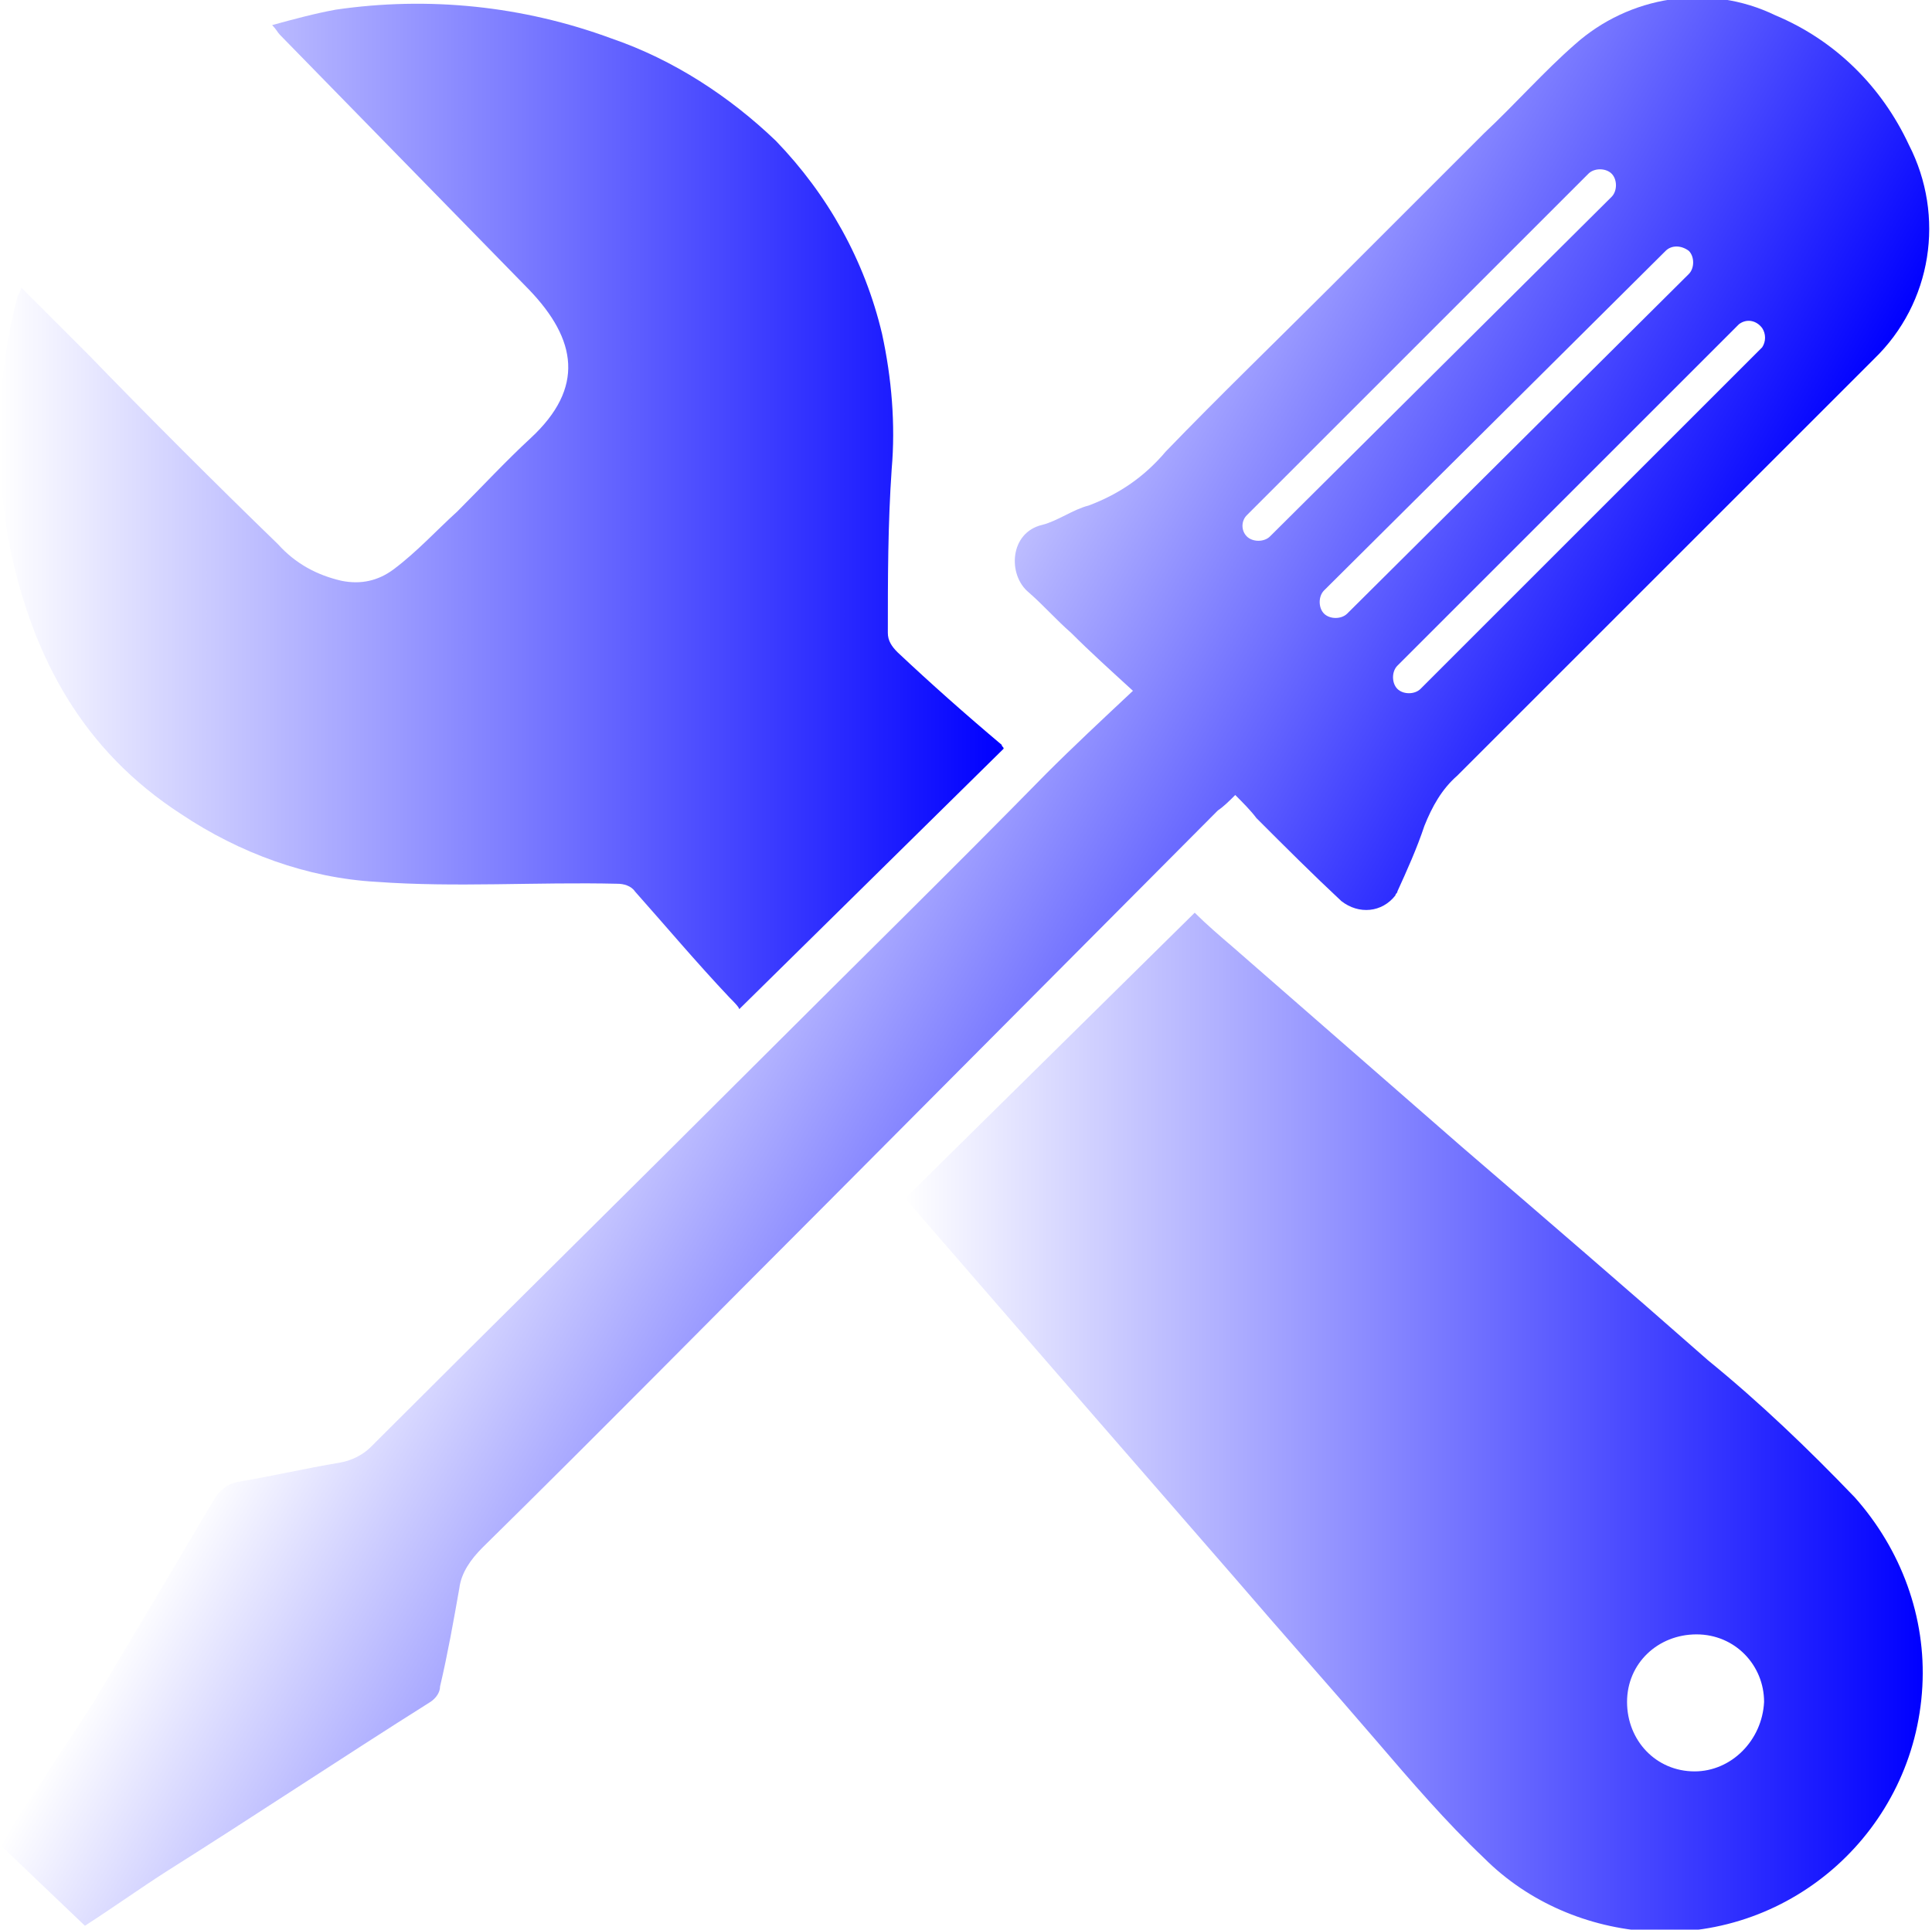<?xml version="1.0" encoding="utf-8"?>
<!-- Generator: Adobe Illustrator 26.0.0, SVG Export Plug-In . SVG Version: 6.00 Build 0)  -->
<svg version="1.1" id="Layer_1" xmlns="http://www.w3.org/2000/svg" xmlns:xlink="http://www.w3.org/1999/xlink" x="0px" y="0px"
	 viewBox="0 0 100.1 100" style="enable-background:new 0 0 100.1 100;" xml:space="preserve">
<style type="text/css">
	.st0{fill:url(#SVGID_1_);}
	.st1{fill:url(#SVGID_00000183928889775819172000000002255714288058829985_);}
	.st2{fill:url(#SVGID_00000079478412997172891210000011737542742689990568_);}
	.st3{fill:none;stroke:#0000FF;stroke-width:2;stroke-miterlimit:10;}
	
		.st4{fill:none;stroke:url(#SVGID_00000005235785109553144490000010933383619270583475_);stroke-width:2;stroke-linecap:round;stroke-miterlimit:10;}
	
		.st5{fill:none;stroke:url(#SVGID_00000023248722415419295670000015579674584309051273_);stroke-width:2;stroke-linecap:round;stroke-miterlimit:10;}
	.st6{fill:url(#SVGID_00000125602303049269962050000008539170295112193411_);}
	
		.st7{fill:none;stroke:url(#SVGID_00000150060904375769478670000003264195803154701452_);stroke-width:2;stroke-linecap:round;stroke-miterlimit:10;}
	.st8{fill:url(#SVGID_00000048485313284185914210000016441179037208687002_);}
	.st9{fill:url(#SVGID_00000154399938012545853780000017673955213936566164_);}
	.st10{fill:url(#SVGID_00000031190094372416736650000007099295511147219365_);}
	.st11{fill:#FFFFFF;}
	.st12{fill:url(#SVGID_00000110439839030301125460000000612262520120309157_);}
	.st13{fill:url(#SVGID_00000137098458596477744320000008262624594879503490_);}
	.st14{fill:url(#SVGID_00000006688463619016068900000008693537495613318029_);}
	.st15{fill:url(#SVGID_00000090268324189875176150000001886364622711941536_);}
	.st16{opacity:0.75;}
	.st17{fill:none;stroke:#FFFFFF;stroke-width:3;stroke-linecap:round;stroke-miterlimit:10;}
	.st18{fill:url(#SVGID_00000074409304585567432040000015081811525410598791_);}
	.st19{fill:url(#SVGID_00000172425997256952528260000006505819396139723422_);}
	.st20{fill:url(#SVGID_00000115485884262299949930000000782561261623130764_);}
	.st21{fill:none;stroke:#FFFFFF;stroke-linecap:round;stroke-linejoin:round;stroke-miterlimit:10;stroke-dasharray:1,5;}
	
		.st22{fill:none;stroke:#0000FF;stroke-width:2;stroke-linecap:round;stroke-linejoin:round;stroke-miterlimit:10;stroke-dasharray:2;}
	.st23{fill:none;stroke:#FFFFFF;stroke-linecap:round;stroke-linejoin:round;}
	.st24{fill:none;stroke:#FFFFFF;stroke-linecap:round;stroke-linejoin:round;stroke-dasharray:1.009,5.047;}
	.st25{fill:url(#SVGID_00000027584118325120447820000017147811514903813052_);}
	.st26{fill:url(#SVGID_00000045595595614147673370000015450131769817356948_);}
	.st27{fill:url(#SVGID_00000116217340958302488760000013711728484243586209_);}
	.st28{fill:url(#SVGID_00000092447369118774174900000017679219201696784267_);}
	.st29{fill:url(#SVGID_00000158734909292004620760000012386607354109360053_);}
	.st30{fill:url(#SVGID_00000101074200748748617080000000198960872721050778_);}
	.st31{fill:url(#SVGID_00000162353010683219051410000003536365067221673088_);}
	.st32{opacity:0.75;fill:none;stroke:#FFFFFF;stroke-width:3;stroke-linecap:round;stroke-miterlimit:10;}
	.st33{fill:url(#SVGID_00000108291523307832038880000016536274447854217909_);}
	.st34{fill:url(#SVGID_00000036210083699002183350000015447957389248084409_);}
	.st35{fill:url(#SVGID_00000012451683595961566410000001863987842321695418_);}
	.st36{fill:url(#SVGID_00000085238394280236509240000015626846314914468750_);}
	.st37{fill:url(#SVGID_00000040553147711451066930000004743904555124288932_);}
	.st38{fill:url(#SVGID_00000114067086106228249210000010217505505333920189_);}
	.st39{fill:url(#SVGID_00000085235048564699783940000008889557462268381610_);}
	.st40{fill:none;stroke:#0000FF;stroke-width:2.857;stroke-miterlimit:10;}
	
		.st41{fill:none;stroke:url(#SVGID_00000066514596608231332320000017228951353252029104_);stroke-width:2.857;stroke-linecap:round;stroke-miterlimit:10;}
	
		.st42{fill:none;stroke:url(#SVGID_00000010291621165235857250000006323131078648944797_);stroke-width:2.857;stroke-linecap:round;stroke-miterlimit:10;}
	.st43{fill:url(#SVGID_00000007430050451309575190000004000851155165498273_);}
	
		.st44{fill:none;stroke:url(#SVGID_00000167396256010115275370000011044130842642942127_);stroke-width:2.857;stroke-linecap:round;stroke-miterlimit:10;}
	.st45{filter:url(#Adobe_OpacityMaskFilter);}
	.st46{fill:url(#SVGID_00000005974891926943523970000013343776360848254138_);}
	
		.st47{mask:url(#SVGID_00000085238158933790785330000009466549172173429140_);fill:url(#SVGID_00000076583501145889750610000002738364569257175430_);}
	.st48{fill:url(#SVGID_00000057107247804221904890000003928697543256213381_);}
	.st49{fill:url(#SVGID_00000093895611533605397540000007323719990456164262_);}
	.st50{fill:url(#SVGID_00000018208488046607225090000018146000686055155344_);}
	.st51{fill:url(#SVGID_00000140721149185782699670000000390275514202143935_);}
	.st52{fill:url(#SVGID_00000061463164016969847050000009674165728509699219_);}
	.st53{fill:url(#SVGID_00000106117983475491273070000016491758564376711072_);}
	.st54{fill:none;stroke:#FFFFFF;stroke-width:5.446;stroke-linecap:round;stroke-miterlimit:10;}
	.st55{fill:url(#SVGID_00000117670570110735612740000014631697666839645827_);}
	.st56{fill:url(#SVGID_00000015355053817268990080000003128548884626034590_);}
	.st57{fill:url(#SVGID_00000171708979574654365410000018284008234546305712_);}
	
		.st58{fill:none;stroke:#0000FF;stroke-width:4.161;stroke-linecap:round;stroke-linejoin:round;stroke-miterlimit:10;stroke-dasharray:4.161;}
	.st59{fill:url(#SVGID_00000099625587024464256860000017055423255876405644_);}
	.st60{fill:url(#SVGID_00000127737186213073550670000006987185057257929357_);}
	.st61{fill:url(#SVGID_00000088836781726587490150000016576776488175118525_);}
	.st62{fill:url(#SVGID_00000062873720166114268030000004604295019118992512_);}
	.st63{fill:url(#SVGID_00000111164012838315013260000004747515141256568722_);}
	.st64{fill:url(#SVGID_00000017496633075420741540000007321592386148322442_);}
	.st65{opacity:0.75;fill:none;stroke:#FFFFFF;stroke-width:6.494;stroke-linecap:round;stroke-miterlimit:10;}
	.st66{fill:none;stroke:#0000FF;stroke-width:3.477;stroke-miterlimit:10;}
	.st67{fill:url(#SVGID_00000176001837015768932940000008590729237174423470_);}
	.st68{fill:url(#SVGID_00000154411226440644659180000004175363380794261949_);}
	.st69{fill:url(#SVGID_00000021821327762651892780000000872754582551375013_);}
	.st70{fill:url(#SVGID_00000143588475783402372590000008502704419516266910_);}
	.st71{fill:url(#SVGID_00000140727331150584222330000006295305154029883556_);}
	.st72{fill:url(#SVGID_00000021842335283512541660000004312079539011380877_);}
	.st73{fill:url(#SVGID_00000036251820634650188480000014128682438080065967_);}
	.st74{fill:url(#SVGID_00000147936636488875200110000000265660925835593919_);}
	.st75{fill:url(#SVGID_00000119796092317461206470000006602055715491091391_);}
	.st76{fill:url(#SVGID_00000021815779445208266730000009550739371305770395_);}
	.st77{opacity:0.75;fill:#FFFFFF;}
	.st78{fill:url(#SVGID_00000096057329053002940620000014988049760757382314_);}
	.st79{fill:url(#SVGID_00000150790710593685856360000010249398772202982560_);}
	.st80{fill:url(#SVGID_00000030488393507876533740000002446290945144843147_);}
	.st81{fill:url(#SVGID_00000066492919745220446020000017990067300326826427_);}
	.st82{fill:url(#SVGID_00000059297293345043983130000017496168301020745894_);}
	.st83{fill:url(#SVGID_00000127739556324227602010000002421155605055202746_);}
	.st84{fill:url(#SVGID_00000074434253846687210050000002749635786474360248_);}
	.st85{fill:url(#SVGID_00000094603417784691278780000017399356298580830611_);}
	.st86{fill:url(#SVGID_00000146466423818882878370000010831163807674872744_);}
	.st87{fill:url(#SVGID_00000082353296120127548760000013841667405689364612_);}
	
		.st88{fill:none;stroke:url(#SVGID_00000152251271807302807170000011528767260672992694_);stroke-linecap:round;stroke-miterlimit:10;}
	
		.st89{fill:none;stroke:url(#SVGID_00000067196417496723982200000010428378438177138850_);stroke-linecap:round;stroke-miterlimit:10;}
	
		.st90{fill:none;stroke:url(#SVGID_00000111906201859372856410000014569743541895595925_);stroke-linecap:round;stroke-miterlimit:10;}
	.st91{fill:url(#SVGID_00000098211670983447563460000005810078397204876444_);}
	
		.st92{fill:none;stroke:url(#SVGID_00000170265530745792284880000014792451247871147426_);stroke-linecap:round;stroke-miterlimit:10;}
	
		.st93{fill:none;stroke:url(#SVGID_00000146494235118638720510000001478675410309708458_);stroke-linecap:round;stroke-miterlimit:10;}
	
		.st94{fill:none;stroke:url(#SVGID_00000136374401278418311290000005301129297426730399_);stroke-linecap:round;stroke-miterlimit:10;}
	.st95{fill:none;stroke:#0000FF;stroke-linecap:round;stroke-linejoin:round;stroke-miterlimit:10;}
	.st96{fill:url(#SVGID_00000015321897830508593510000013170795790558044068_);}
	.st97{fill:url(#SVGID_00000071541650593807181110000009452649843295564986_);}
	.st98{fill:url(#SVGID_00000048463011465757217520000006944394722644135832_);}
	.st99{fill:url(#SVGID_00000078747706288207708900000008883975941460071342_);}
	.st100{fill:url(#SVGID_00000139289633297698909810000005079231838692161980_);}
	.st101{fill:url(#SVGID_00000162310311035407498730000015977190129378657170_);}
	.st102{fill:url(#SVGID_00000039103484679125692440000011570585680769609355_);}
	.st103{fill:none;stroke:url(#SVGID_00000052095923842277875230000014091863928426905512_);stroke-miterlimit:10;}
	
		.st104{fill:none;stroke:url(#SVGID_00000070838268199395546320000018207455066492918203_);stroke-linecap:round;stroke-miterlimit:10;}
	
		.st105{fill:none;stroke:url(#SVGID_00000043420501981588961710000003262400541577750163_);stroke-linecap:round;stroke-miterlimit:10;}
	.st106{fill:none;stroke:url(#SVGID_00000008118204705643676510000005126785191149985983_);stroke-miterlimit:10;}
	.st107{fill:url(#SVGID_00000054972617940381958140000010774929728707435405_);}
	.st108{fill:url(#SVGID_00000012463377126602232630000007390870126638414729_);}
	.st109{fill:none;stroke:#FFFFFF;stroke-linecap:round;stroke-miterlimit:10;}
	.st110{fill:url(#SVGID_00000010989179790481457990000014505906197713546912_);}
	
		.st111{fill:none;stroke:url(#SVGID_00000087409188130141768640000018030041836048225981_);stroke-linejoin:round;stroke-miterlimit:10;}
	.st112{fill:url(#SVGID_00000179617870156896536930000006125055245215900815_);}
	.st113{fill:url(#SVGID_00000064350715372570614800000013691482385204477828_);}
	.st114{fill:url(#SVGID_00000147937556725317105600000014584024220717438398_);}
	
		.st115{fill:none;stroke:url(#SVGID_00000103245653499154213940000004773369615983362445_);stroke-linejoin:round;stroke-miterlimit:10;}
	.st116{fill:url(#SVGID_00000160175494984856740990000001733186397679886741_);}
	
		.st117{fill:none;stroke:url(#SVGID_00000081637113134729006130000012451459341784073367_);stroke-linejoin:round;stroke-miterlimit:10;}
	.st118{fill:url(#SVGID_00000065057961603930370660000000586087752590776991_);}
	
		.st119{fill:none;stroke:url(#SVGID_00000016761894847997365470000010450166870763256731_);stroke-linejoin:round;stroke-miterlimit:10;}
	.st120{fill:url(#SVGID_00000149379859556450413280000013050758824344144559_);}
	.st121{fill:url(#SVGID_00000121998989812138124890000011372311890793499569_);}
	.st122{fill:url(#SVGID_00000161631464785959292970000017587832058430183568_);}
	.st123{fill:url(#SVGID_00000114064504998489964470000001638439747062840999_);}
	.st124{fill:url(#SVGID_00000086665567941418481440000005128010222009541278_);}
	.st125{fill:url(#SVGID_00000088092956547793409070000012311604541740501414_);}
	.st126{fill:url(#SVGID_00000175304990428207626250000011147665701644887474_);}
	.st127{fill:url(#SVGID_00000060726714425028374070000015354346087535553700_);}
	.st128{fill:url(#SVGID_00000163764876707102077970000016366490843510305722_);}
	.st129{fill:url(#SVGID_00000171697727111623242220000004125220704509169080_);}
	.st130{fill:url(#SVGID_00000096045877587893329580000005915213370202797464_);}
	.st131{fill:url(#SVGID_00000018957100226276008130000013655025175289961401_);}
	.st132{fill:url(#SVGID_00000129910747196104392200000015614073769970763911_);}
	.st133{fill:url(#SVGID_00000071557466532975130750000017109898528597846717_);}
	.st134{fill:url(#SVGID_00000096772319982801357200000008567916552726640318_);}
	.st135{fill:url(#SVGID_00000101103989162636775840000007755396077393740934_);}
	.st136{fill:url(#SVGID_00000012451563012782626310000003413153402390484109_);}
	.st137{fill:url(#SVGID_00000103261055970722693350000009922313205541884077_);}
	.st138{fill:url(#SVGID_00000165220354009875579190000004790688595887824262_);}
	.st139{fill:url(#SVGID_00000103222563550078941810000013023169228795857569_);}
	.st140{fill:url(#SVGID_00000051373838831226240270000015229824623029793952_);}
	.st141{fill:url(#SVGID_00000081646979487520987880000007861815234684343952_);}
	.st142{fill:url(#SVGID_00000137125592176461355880000004713372389644350338_);}
	.st143{fill:url(#SVGID_00000047034255424500230260000001494728537557057441_);}
	.st144{fill:url(#SVGID_00000005259401682714374590000007860346122682647699_);}
	.st145{fill:url(#SVGID_00000137129256362791527320000007547487724931711935_);}
	.st146{fill:url(#SVGID_00000042723700755165313520000011230920853042733728_);}
	.st147{fill:url(#SVGID_00000145779580105270289600000014615951290362609033_);}
	.st148{fill:url(#SVGID_00000109746974380017394740000005313115725059618222_);}
	.st149{fill:url(#SVGID_00000147212220545939978490000006296382254107959991_);}
	.st150{fill:none;stroke:#0000FF;stroke-linecap:round;stroke-miterlimit:10;}
	.st151{fill:url(#SVGID_00000146482507643179513710000009498795810648659881_);}
	.st152{fill:url(#SVGID_00000103976885818391970830000011385001508401900938_);}
	.st153{fill:url(#SVGID_00000054982921481038152180000004886785926162556081_);}
	.st154{fill:url(#SVGID_00000041977667766479772070000006349119874025603731_);}
	.st155{fill:url(#SVGID_00000021821068138099356420000009979390889213453455_);}
	.st156{fill:url(#SVGID_00000118354849101681691680000016234146427669423530_);}
	
		.st157{fill:none;stroke:url(#SVGID_00000137130085450241146820000012491889691732510091_);stroke-linecap:round;stroke-miterlimit:10;}
	.st158{fill:url(#SVGID_00000029749273298112423520000003262488199962149507_);}
	
		.st159{fill:none;stroke:url(#SVGID_00000176024805696476892730000008528452542018528175_);stroke-width:4;stroke-linecap:round;stroke-linejoin:round;stroke-miterlimit:10;}
	
		.st160{fill:none;stroke:url(#SVGID_00000129165508873060620570000018208575324020015238_);stroke-width:4;stroke-linecap:round;stroke-linejoin:round;stroke-miterlimit:10;}
	.st161{fill:url(#SVGID_00000161605682173739149030000006265030382749150879_);}
	.st162{fill:url(#SVGID_00000157992779570104708610000010568806831135793325_);}
	.st163{fill:url(#SVGID_00000171722134793250157730000010422693275609821878_);}
	.st164{fill:url(#SVGID_00000156566373681452041180000014464206801875328953_);}
	.st165{fill:url(#SVGID_00000034049480669808746780000012269669951773684864_);}
	.st166{fill:url(#SVGID_00000149352342978665304610000008789277832530096543_);}
	.st167{fill:url(#SVGID_00000039105988997658991450000007646344538123849655_);}
	.st168{fill:url(#SVGID_00000044897731160367209600000013107280180419815563_);}
	.st169{fill:url(#SVGID_00000160869385651511926790000004621368556138576519_);}
	.st170{fill:url(#SVGID_00000088107059374244963300000003334172255031479176_);}
	.st171{fill:url(#SVGID_00000111157587259135138250000016781444526126235547_);}
	.st172{fill:url(#SVGID_00000075120292863045271330000012261178732654318213_);}
	.st173{fill:url(#SVGID_00000022531195464875550670000013919159834281408190_);}
	.st174{fill:url(#SVGID_00000129181708075530417370000000565286237478477190_);}
	.st175{fill:none;stroke:url(#SVGID_00000183241665443513762080000002100292992196884925_);stroke-miterlimit:10;}
	.st176{fill:none;stroke:url(#SVGID_00000027584308167573831200000014243590765851392904_);stroke-miterlimit:10;}
	.st177{fill:url(#SVGID_00000168808881106547746890000005372179442518709635_);}
	.st178{fill:url(#SVGID_00000020397090460093113080000015608151872809241008_);}
	.st179{fill:url(#SVGID_00000133512443283039398590000004733764248928737163_);}
	.st180{fill:url(#SVGID_00000059990872813148035560000008543232499118757518_);}
	.st181{fill:url(#SVGID_00000110434408594575829620000014074037138397705911_);}
	.st182{fill:url(#SVGID_00000173862222722251236220000006766176553264844980_);}
	.st183{fill:url(#SVGID_00000114032693107921401100000006862429917924940161_);}
	.st184{fill:url(#SVGID_00000179608148113617137380000004037066160176204720_);}
	.st185{fill:url(#SVGID_00000140735830660098215590000012908035258936680616_);}
	.st186{fill:url(#SVGID_00000035511757723412819680000008122504515391718570_);}
	
		.st187{fill:none;stroke:url(#SVGID_00000150793868358306258100000003143002320796612784_);stroke-linecap:round;stroke-linejoin:round;stroke-miterlimit:10;}
	
		.st188{fill:none;stroke:url(#SVGID_00000073700758317745397330000012550978562354489752_);stroke-linecap:round;stroke-linejoin:round;stroke-miterlimit:10;}
	.st189{fill:url(#SVGID_00000156589479134223032230000008604877665855068829_);}
	.st190{fill:none;stroke:url(#SVGID_00000017489344574401884900000014243011947287681679_);stroke-miterlimit:10;}
	.st191{fill:none;stroke:url(#SVGID_00000062150427876495249720000008565036542191764101_);stroke-miterlimit:10;}
	.st192{fill:none;stroke:url(#SVGID_00000108293261447294854030000001285003239997977514_);stroke-miterlimit:10;}
	.st193{fill:url(#SVGID_00000108271616694368250100000004033775006463941567_);}
	.st194{fill:url(#SVGID_00000005260893921525177930000008251915762579999672_);}
	.st195{fill:url(#SVGID_00000181059671782908004410000001021839722534916748_);}
	.st196{fill:url(#SVGID_00000116952391922719856880000015710040360821041537_);}
	
		.st197{fill:none;stroke:url(#SVGID_00000003784649696416144590000003665622897391966905_);stroke-linecap:round;stroke-miterlimit:10;}
	.st198{fill:url(#SVGID_00000142142468120238172030000011832530139641676954_);}
	.st199{fill:url(#SVGID_00000163794290168154056920000000175488876773751680_);}
	.st200{fill:url(#SVGID_00000033345646040292412560000014781844082266109831_);}
	.st201{fill:url(#SVGID_00000050642451627519872800000001698343986399208067_);}
	.st202{fill:url(#SVGID_00000178179300444906322580000011974368583659227050_);}
	
		.st203{fill:none;stroke:url(#SVGID_00000050664100135790992760000016444469893082361271_);stroke-width:0.881;stroke-linecap:round;stroke-linejoin:round;stroke-miterlimit:10;}
	
		.st204{fill:none;stroke:url(#SVGID_00000096760234842563023210000011762742838087403145_);stroke-width:0.881;stroke-linecap:round;stroke-linejoin:round;stroke-miterlimit:10;}
	
		.st205{fill:none;stroke:url(#SVGID_00000000182295612198019610000006423385532238553277_);stroke-width:0.881;stroke-linecap:round;stroke-linejoin:round;stroke-miterlimit:10;}
	
		.st206{fill:none;stroke:url(#SVGID_00000165921361029626271630000009576589089449434552_);stroke-width:0.881;stroke-linecap:round;stroke-linejoin:round;stroke-miterlimit:10;}
	
		.st207{fill:none;stroke:url(#SVGID_00000183964493936460351540000012653814991074022329_);stroke-width:0.881;stroke-linecap:round;stroke-linejoin:round;stroke-miterlimit:10;}
	
		.st208{fill:none;stroke:url(#SVGID_00000090975252654111916590000016669476441561120902_);stroke-width:0.881;stroke-linecap:round;stroke-linejoin:round;stroke-miterlimit:10;}
	.st209{fill:url(#SVGID_00000133496745162804807460000014795017702938011318_);}
	.st210{fill:url(#SVGID_00000176019043808651975070000002493769929720203422_);}
	.st211{fill:url(#SVGID_00000178898360139957949200000007407531693723550106_);}
	.st212{fill:url(#SVGID_00000096017524123327819000000011023236875522099128_);}
	.st213{fill:url(#SVGID_00000018211335692481963040000006692008985317954747_);}
	.st214{fill:url(#SVGID_00000029754116947497972470000012371257126138786213_);}
	
		.st215{fill:none;stroke:url(#SVGID_00000070803774353129344280000013986061960135444899_);stroke-width:0.881;stroke-linecap:round;stroke-linejoin:round;stroke-miterlimit:10;}
	
		.st216{fill:none;stroke:url(#SVGID_00000157308890515578954510000010105884555670927034_);stroke-width:0.881;stroke-linecap:round;stroke-linejoin:round;stroke-miterlimit:10;}
	
		.st217{fill:none;stroke:url(#SVGID_00000142153899272055499040000005666605266313714064_);stroke-width:0.881;stroke-linecap:round;stroke-linejoin:round;stroke-miterlimit:10;}
	
		.st218{fill:none;stroke:url(#SVGID_00000066504820669937295280000013520442671532632208_);stroke-width:0.881;stroke-linecap:round;stroke-linejoin:round;stroke-miterlimit:10;}
	
		.st219{fill:none;stroke:url(#SVGID_00000168837408827120160130000005973021914301795237_);stroke-width:0.881;stroke-linecap:round;stroke-linejoin:round;stroke-miterlimit:10;}
	
		.st220{fill:none;stroke:url(#SVGID_00000037662976426420311580000007423819033134514101_);stroke-width:0.881;stroke-linecap:round;stroke-linejoin:round;stroke-miterlimit:10;}
	.st221{fill:url(#SVGID_00000162344512345615819680000003521088846608134277_);}
	.st222{fill:url(#SVGID_00000119818573461401551010000016044725860633636285_);}
	.st223{fill:url(#SVGID_00000148647450571824842820000008502596558443275665_);}
	.st224{fill:url(#SVGID_00000013885537278680125320000017447665578149737130_);}
	.st225{fill:url(#SVGID_00000002353875883051520680000011987878283381692823_);}
	.st226{fill:url(#SVGID_00000133519244524025736480000015612824732668208804_);}
	.st227{fill:url(#SVGID_00000101818928225870163260000008528227864358358713_);}
	.st228{fill:url(#SVGID_00000031205376133239679030000008003602383588331940_);}
	.st229{fill:url(#SVGID_00000124142223749587663950000001320344589976493481_);}
	
		.st230{fill:none;stroke:url(#SVGID_00000023996545220594048200000017797386796036610694_);stroke-width:0.367;stroke-miterlimit:10;}
	
		.st231{fill:none;stroke:url(#SVGID_00000069372788053619285770000013624862560757849515_);stroke-width:0.367;stroke-linecap:round;stroke-miterlimit:10;}
	
		.st232{fill:none;stroke:url(#SVGID_00000013887261696389513250000000480624436030284193_);stroke-width:0.367;stroke-linecap:round;stroke-miterlimit:10;}
	
		.st233{fill:none;stroke:url(#SVGID_00000134246822174285202920000002180836718628420771_);stroke-width:0.367;stroke-miterlimit:10;}
	.st234{fill:url(#SVGID_00000170986727226269052070000017408191392669599415_);}
	.st235{fill:none;stroke:#FFFFFF;stroke-width:0.367;stroke-linecap:round;stroke-miterlimit:10;}
	.st236{fill:url(#SVGID_00000100344699550915452460000006965631063110593183_);}
	.st237{fill:url(#SVGID_00000176018678885276073370000017296556059303983537_);}
	.st238{fill:url(#SVGID_00000043453687802488996050000007245737578663847861_);}
	
		.st239{opacity:0.9;fill:none;stroke:#0000FF;stroke-width:0.727;stroke-linecap:round;stroke-linejoin:round;stroke-miterlimit:10;}
	.st240{fill:url(#SVGID_00000163030886625721278670000016701147224646619540_);}
	
		.st241{fill:none;stroke:url(#SVGID_00000075130346004487093020000001607914658820883079_);stroke-width:0.727;stroke-miterlimit:10;}
	.st242{fill:url(#SVGID_00000080890061561895617830000011718274356181984420_);}
	.st243{fill:url(#SVGID_00000056411539825210044230000010259549835771294625_);}
	.st244{fill:url(#SVGID_00000153698940690178032070000002838781569704241300_);}
	.st245{fill:url(#SVGID_00000038394044500423438460000008784620902176797086_);}
	.st246{fill:url(#SVGID_00000000941718748760596330000015427333610774672277_);}
	
		.st247{fill:none;stroke:url(#SVGID_00000053521834435724519230000006898782514000310416_);stroke-width:0.735;stroke-linecap:round;stroke-miterlimit:10;}
	
		.st248{fill:none;stroke:url(#SVGID_00000151529520437023831970000003798304633155996836_);stroke-width:0.735;stroke-linecap:round;stroke-miterlimit:10;}
	.st249{fill:none;stroke:#0000FF;stroke-width:0.735;stroke-linecap:round;stroke-miterlimit:10;}
	.st250{fill:url(#SVGID_00000076589102178468587120000005500436227406497687_);}
	.st251{fill:url(#SVGID_00000099645854059576588710000009914227021884503718_);}
	.st252{fill:url(#SVGID_00000029034647882805807060000016066858456560642215_);}
	.st253{fill:url(#SVGID_00000086686280357646767050000017198757014975516843_);}
	.st254{fill:url(#SVGID_00000044888921146539490080000007760609212455823542_);}
	.st255{opacity:0.7;clipPath:url(#SVGID_00000082330902919701402950000008847124583090334879_);fill:#FFFFFF;}
	.st256{opacity:0.7;clipPath:url(#SVGID_00000082330902919701402950000008847124583090334879_);}
	.st257{fill:url(#SVGID_00000041270861379340425870000006362759148496397756_);}
	.st258{clipPath:url(#SVGID_00000082330902919701402950000008847124583090334879_);}
	.st259{fill:url(#SVGID_00000150801087061803221180000003424843360315362222_);}
	.st260{fill:url(#SVGID_00000078749229918278291190000007179452505421105087_);}
	.st261{fill:url(#SVGID_00000148652880395119394220000010149521178324189585_);}
	.st262{fill:url(#SVGID_00000039127254697978609690000007008594494931206590_);}
	.st263{fill:url(#SVGID_00000155863836431274715890000011498630429334015148_);}
	.st264{fill:url(#SVGID_00000091725137147452753950000017772672113904731570_);}
	
		.st265{clipPath:url(#SVGID_00000082330902919701402950000008847124583090334879_);fill:url(#SVGID_00000128463786883551483630000009632652988343461541_);}
	.st266{opacity:0.5;}
	.st267{fill:url(#SVGID_00000158004055817070131120000007941833355024872354_);}
	.st268{fill:none;stroke:#0000FF;stroke-width:0.664;stroke-linecap:round;stroke-miterlimit:10;}
	.st269{fill:url(#SVGID_00000123405026992393756450000005513759143108667803_);}
	.st270{fill:url(#SVGID_00000090276494752103425420000002346618866401661630_);}
	.st271{fill:url(#SVGID_00000109731829379017622020000012824973971520845196_);}
	.st272{opacity:0.75;fill:none;stroke:#FFFFFF;stroke-width:5.399;stroke-linecap:round;stroke-miterlimit:10;}
	.st273{fill:url(#SVGID_00000026878107278811932740000005770088696922065050_);}
	.st274{fill:url(#SVGID_00000043431439220777912040000010880365322145656494_);}
	.st275{fill:url(#SVGID_00000150797643424651311160000010636004035936322722_);}
	.st276{fill:url(#SVGID_00000029731785294326866590000016217367266824341941_);}
	.st277{fill:url(#SVGID_00000134209850796016202860000017979708087295728287_);}
	.st278{fill:url(#SVGID_00000164515162714569487530000008556920426865643701_);}
	.st279{fill:url(#SVGID_00000023266636292630583030000017011567873469525675_);}
	.st280{fill:url(#SVGID_00000052064407180787754180000018346758153168663724_);}
	.st281{fill:url(#SVGID_00000116947417019969371560000009040075661374335397_);}
	.st282{fill:url(#SVGID_00000013913359231822166060000012391978071851674799_);}
	.st283{fill:url(#SVGID_00000030483172252206883570000000350471228367427750_);}
	.st284{fill:url(#SVGID_00000088097917897864160360000018246480634351394191_);}
	.st285{fill:url(#SVGID_00000112593534200268844090000013326688176468870077_);}
	
		.st286{fill:none;stroke:url(#SVGID_00000036961480847707683350000007026151927020209040_);stroke-width:0.833;stroke-linecap:round;stroke-miterlimit:10;}
	.st287{fill:url(#SVGID_00000128445046357932476880000006047622033965409727_);}
	.st288{fill:url(#SVGID_00000044895556960052570370000002150163202905148562_);}
	.st289{fill:url(#SVGID_00000033361938593487044500000009772895827462150812_);}
	.st290{fill:url(#SVGID_00000015325946897658651460000015455077449017968526_);}
	.st291{fill:url(#SVGID_00000173130498148964394930000000767855945926666645_);}
	.st292{fill:url(#SVGID_00000035497078229177949190000012632235857000136635_);}
	.st293{fill:url(#SVGID_00000139994716388405760760000015041317655283629750_);}
	.st294{fill:url(#SVGID_00000007409646064983894150000015825699104395592879_);}
	.st295{fill:url(#SVGID_00000083788046165371416250000001077422069991093178_);}
	
		.st296{fill:none;stroke:url(#SVGID_00000155121466128100261830000011372964554342572198_);stroke-width:1.6;stroke-linecap:round;stroke-miterlimit:10;}
	.st297{fill:url(#SVGID_00000095334096203407465740000006463580954376485766_);}
	.st298{fill:url(#SVGID_00000145037943503217105210000011366545575078082232_);}
	
		.st299{fill:none;stroke:url(#SVGID_00000080179919603405300630000012127960272621161895_);stroke-width:1.6;stroke-linecap:round;stroke-miterlimit:10;}
	
		.st300{fill:none;stroke:url(#SVGID_00000143592845710024291530000004349795872057878436_);stroke-width:1.6;stroke-linecap:round;stroke-miterlimit:10;}
	.st301{fill:url(#SVGID_00000001654332802999536920000003852598041872971918_);}
	.st302{fill:url(#SVGID_00000168819386281754521740000001639764604968934305_);}
	.st303{fill:url(#SVGID_00000019657625150920091580000003554671157318596749_);}
	.st304{fill:url(#SVGID_00000084523581273794210060000001749175276558984083_);}
	.st305{fill:url(#SVGID_00000129890094833637589950000016428204413889468332_);}
	.st306{fill:url(#SVGID_00000106122600374431134900000007740314534815546005_);}
	.st307{fill:url(#SVGID_00000119103791290006783800000017420986260295505540_);}
	.st308{fill:url(#SVGID_00000123411209423817857430000007047364396368992432_);}
	.st309{fill:url(#SVGID_00000160155763777761117030000013231293950612380048_);}
	.st310{fill:url(#SVGID_00000013173905737409402140000006050995023280750517_);}
	.st311{fill:url(#SVGID_00000169528854626406157140000002997408102027488407_);}
	.st312{fill:url(#SVGID_00000142145600959921943500000005123990804293123517_);}
	.st313{fill:url(#SVGID_00000031920549325030528690000016764916517862936962_);}
	.st314{fill:url(#SVGID_00000062890606689274294870000002261725710844463295_);}
	.st315{fill:url(#SVGID_00000170983397164582375290000000117131077571532453_);}
	
		.st316{fill:none;stroke:url(#SVGID_00000049204746379726302460000007067124105461500310_);stroke-linecap:round;stroke-linejoin:round;stroke-miterlimit:10;}
	
		.st317{fill:none;stroke:url(#SVGID_00000084513090475471132240000014807709403799538337_);stroke-linecap:round;stroke-linejoin:round;stroke-miterlimit:10;}
	.st318{fill:url(#SVGID_00000134968911501615012840000003847816491473417640_);}
	.st319{fill:url(#SVGID_00000121998935874237207820000004217381778429248916_);}
	.st320{fill:url(#SVGID_00000133528318249886691800000003132644545871894456_);}
	.st321{fill:url(#SVGID_00000005967402257410957600000000346148624004418226_);}
	.st322{fill:url(#SVGID_00000023986366129239091870000007421197007842754483_);}
	.st323{fill:url(#SVGID_00000056415843164770012210000009480112482226659726_);}
	.st324{fill:url(#SVGID_00000041978080381344027220000000700441615474517935_);}
	.st325{fill:url(#SVGID_00000038388044006043616970000015764127797477264779_);}
	.st326{fill:url(#SVGID_00000119827207167484286390000005420979281631857333_);}
	.st327{fill:none;stroke:url(#SVGID_00000022554348702372471820000001469827745281786008_);stroke-miterlimit:10;}
	.st328{fill:none;stroke:url(#SVGID_00000005955722750936330790000017574986964242595236_);stroke-miterlimit:10;}
	
		.st329{fill:none;stroke:url(#SVGID_00000106148227397368867970000010481207154045420701_);stroke-linecap:round;stroke-miterlimit:10;}
	
		.st330{fill:none;stroke:url(#SVGID_00000160910956740116701570000004148109882044759740_);stroke-linecap:round;stroke-miterlimit:10;}
	.st331{fill:url(#SVGID_00000129922422455530724720000013717623408530461832_);}
	.st332{fill:url(#SVGID_00000054229941324171071760000002720868783117937062_);}
	.st333{fill:url(#SVGID_00000144331487635888724000000000748571144509216156_);}
	.st334{fill:url(#SVGID_00000070835943464231136370000018324943702401467785_);}
	.st335{fill:none;stroke:url(#SVGID_00000077307279290248530510000017858229918314337949_);stroke-miterlimit:10;}
	
		.st336{fill:none;stroke:url(#SVGID_00000130640971828948416530000018128654948391036293_);stroke-linecap:round;stroke-miterlimit:10;}
	
		.st337{fill:none;stroke:url(#SVGID_00000160185483147603101430000011219195877921747880_);stroke-linecap:round;stroke-miterlimit:10;}
	.st338{fill:none;stroke:url(#SVGID_00000012473514423555722430000003681494809602574513_);stroke-miterlimit:10;}
	.st339{fill:url(#SVGID_00000098208429292913826120000006811434741086516401_);}
	.st340{fill:url(#SVGID_00000018918300465534441930000016927962849883857566_);}
	.st341{fill:url(#SVGID_00000147931837908160027750000015544759479419682176_);}
	.st342{fill:url(#SVGID_00000119107510851619967340000006133828081044630193_);}
	.st343{fill:url(#SVGID_00000028283302368753592450000003897199940114623410_);}
	
		.st344{opacity:0.9;fill:none;stroke:#0000FF;stroke-width:0.851;stroke-linecap:round;stroke-linejoin:round;stroke-miterlimit:10;}
	.st345{fill:url(#SVGID_00000045606544598477249100000016893257431818084487_);}
	.st346{fill:url(#SVGID_00000080887558922650812570000002616177114664423358_);}
	.st347{fill:url(#SVGID_00000024694060264089060110000006113938628438269866_);}
	.st348{fill:url(#SVGID_00000050660787826744835680000011842805732377267389_);}
	.st349{fill:url(#SVGID_00000093164746057454337870000004191161348829324418_);}
	.st350{fill:url(#SVGID_00000001646813539445060270000015826689001311184314_);}
	.st351{fill:url(#SVGID_00000081630952920243159830000010926326228540050085_);}
	.st352{fill:url(#SVGID_00000018194712574554281400000014489211971118223786_);}
	
		.st353{fill:none;stroke:url(#SVGID_00000130632973277246462660000001580735931943695247_);stroke-width:0.953;stroke-linecap:round;stroke-miterlimit:10;}
	.st354{fill:none;stroke:#0000FF;stroke-width:1.906;stroke-linecap:round;stroke-miterlimit:10;}
	.st355{fill:url(#SVGID_00000023985747280942787480000015986168190668233116_);}
	.st356{fill:url(#SVGID_00000004512837536009075230000005553697007303962535_);}
	.st357{fill:url(#SVGID_00000026146090854371846420000003610512447999953805_);}
	.st358{fill:url(#SVGID_00000182516715559953795640000003928262408929769372_);}
	.st359{fill:url(#SVGID_00000013185706354118506430000012608745584561384321_);}
	.st360{fill:url(#SVGID_00000072240946378752684380000009604381580649289132_);}
	.st361{fill:url(#SVGID_00000060028130755906887110000000865077823038025871_);}
	
		.st362{fill:none;stroke:url(#SVGID_00000039811989593472519270000013036334862709450167_);stroke-width:0.909;stroke-linecap:round;stroke-miterlimit:10;}
	.st363{fill:url(#SVGID_00000008835028573489297900000014643919887080034187_);}
	.st364{fill:url(#SVGID_00000123418374039534810780000009814309369673948050_);}
	.st365{fill:none;stroke:#0000FF;stroke-width:1.818;stroke-linecap:round;stroke-miterlimit:10;}
	.st366{fill:url(#SVGID_00000179609722877845780860000009192985574091837869_);}
	.st367{fill:url(#SVGID_00000097490637952061732610000005388461690402624405_);}
	.st368{fill:url(#SVGID_00000106844025279674958780000004791236798900216706_);}
	.st369{fill:url(#SVGID_00000025434108813110869210000018010215022132200085_);}
	.st370{fill:url(#SVGID_00000132082742477203937280000012279504420086806667_);}
	.st371{fill:url(#SVGID_00000071521526925600154150000011853047641855944607_);}
	.st372{fill:url(#SVGID_00000107583145475805008830000006683655492697925508_);}
	.st373{fill:url(#SVGID_00000019650183804972502870000007266780896099749273_);}
	.st374{fill:url(#SVGID_00000088101915580183443230000004950101980216547768_);}
	.st375{fill:url(#SVGID_00000109708533184268837860000014251669808490251409_);}
	.st376{fill:url(#SVGID_00000049925244768750137160000014632440547994676392_);}
	.st377{fill:url(#SVGID_00000047742343619674233610000014823842165220667015_);}
	.st378{fill:url(#SVGID_00000173118923443904490630000010311176353692187023_);}
	.st379{fill:url(#SVGID_00000123433635831764106460000006130202998335678340_);}
	.st380{fill:url(#SVGID_00000134233913996762960080000002840908153071001252_);}
	.st381{fill:url(#SVGID_00000178184694231991229100000003853300224042612118_);}
	.st382{fill:url(#SVGID_00000124857753469039233270000010549625024589034428_);}
	.st383{fill:url(#SVGID_00000136412724560327799650000005834864565100639134_);}
	.st384{fill:url(#SVGID_00000077298011821023340550000017817946905623632549_);}
	.st385{fill:url(#SVGID_00000051366500024442556370000017642627641442318212_);}
	.st386{fill:url(#SVGID_00000171701214679554314560000008657125335844324009_);}
	.st387{fill:url(#SVGID_00000073688223030351679500000017259344056414115731_);}
	.st388{fill:url(#SVGID_00000023980313179891430510000017142979314053771187_);}
	.st389{fill:url(#SVGID_00000028309032058407320830000014450516712821863860_);}
	.st390{opacity:0.7;fill:none;stroke:#0000FF;stroke-miterlimit:10;}
	.st391{opacity:0.7;fill:none;stroke:#0000FF;stroke-width:2;stroke-miterlimit:10;}
	.st392{fill:none;stroke:url(#SVGID_00000157274987667876869260000002382665393604776637_);stroke-miterlimit:10;}
	
		.st393{fill:none;stroke:url(#SVGID_00000096774722750326672560000010959442910403259580_);stroke-linecap:round;stroke-miterlimit:10;}
	
		.st394{fill:none;stroke:url(#SVGID_00000018203326230797962080000016136606792704630430_);stroke-linecap:round;stroke-miterlimit:10;}
	
		.st395{fill:none;stroke:url(#SVGID_00000123399397871965073000000015485903609839954102_);stroke-linecap:round;stroke-miterlimit:10;}
	.st396{fill:url(#SVGID_00000044159981783805313340000001575553586453164216_);}
	.st397{fill:url(#SVGID_00000119115795650220820730000012888850574916886660_);}
	.st398{fill:url(#SVGID_00000058574944957077116540000006250023215099064502_);}
	.st399{fill:url(#SVGID_00000141438984290224126670000006877614441483456150_);}
	.st400{fill:url(#SVGID_00000122002512797211759850000017771504879517423249_);}
	.st401{fill:url(#SVGID_00000044165336698283803730000010084943071913143974_);}
	.st402{fill:url(#SVGID_00000110431212217300391320000017991391073258094983_);}
	.st403{fill:url(#SVGID_00000078018159005977554710000014524873263532523148_);}
	.st404{fill:url(#SVGID_00000104664803231496448550000009392912758959550136_);}
	.st405{fill:url(#SVGID_00000121267302658189943050000015823807577511026348_);}
	.st406{fill:url(#SVGID_00000159472054567395309360000010591227701298884514_);}
	
		.st407{fill:none;stroke:url(#SVGID_00000161632684281024970170000006079016909392324776_);stroke-linecap:round;stroke-linejoin:round;stroke-miterlimit:10;}
	
		.st408{fill:none;stroke:url(#SVGID_00000132078424586740022960000010432897930274514074_);stroke-linecap:round;stroke-linejoin:round;stroke-miterlimit:10;}
	
		.st409{fill:none;stroke:url(#SVGID_00000120556808022532269210000002860794027249488792_);stroke-linecap:round;stroke-linejoin:round;stroke-miterlimit:10;}
	
		.st410{fill:none;stroke:url(#SVGID_00000079477226098701502010000008002589762709137540_);stroke-linecap:round;stroke-linejoin:round;stroke-miterlimit:10;}
	
		.st411{fill:none;stroke:url(#SVGID_00000168117440246879345040000003364102261891328128_);stroke-linecap:round;stroke-linejoin:round;stroke-miterlimit:10;}
	
		.st412{fill:none;stroke:url(#SVGID_00000179612467822155593330000017827578348410182319_);stroke-linecap:round;stroke-linejoin:round;stroke-miterlimit:10;}
	.st413{fill:url(#SVGID_00000102521867600627734540000013875870457342259626_);}
	.st414{fill:url(#SVGID_00000132052885050161241660000008143659785979419272_);}
	.st415{fill:url(#SVGID_00000026145382399280845800000009950844068624619670_);}
	.st416{fill:url(#SVGID_00000127013881547919750780000010303797832207819149_);}
	.st417{fill:none;stroke:#0000FF;stroke-width:2;stroke-linecap:round;stroke-miterlimit:10;}
	.st418{fill:url(#SVGID_00000000917803027258028280000003147430507231238062_);}
	
		.st419{fill:none;stroke:url(#SVGID_00000087381765354072677350000007295136754284500140_);stroke-linejoin:round;stroke-miterlimit:10;}
	.st420{fill:url(#SVGID_00000014632780938740934670000011914119392212535970_);}
	.st421{fill:url(#SVGID_00000097484307274500237970000010437583229526106022_);}
	.st422{fill:url(#SVGID_00000026137803499943887570000007845102667177927327_);}
	
		.st423{fill:none;stroke:url(#SVGID_00000075160967936505818900000012574487118627419289_);stroke-linejoin:round;stroke-miterlimit:10;}
	.st424{fill:url(#SVGID_00000045590198092408358670000017984886613467787957_);}
	
		.st425{fill:none;stroke:url(#SVGID_00000150074365528928012250000000591671987920056705_);stroke-linejoin:round;stroke-miterlimit:10;}
	.st426{fill:url(#SVGID_00000069363427512249485350000014053660826536517037_);}
	
		.st427{fill:none;stroke:url(#SVGID_00000069361146087917021800000009903002106890384560_);stroke-linejoin:round;stroke-miterlimit:10;}
	.st428{fill:url(#SVGID_00000046312956901197730930000015592177290352466096_);}
	.st429{fill:url(#SVGID_00000154423364682958376440000003716906789469578676_);}
	.st430{fill:url(#SVGID_00000069377391743136224460000009480120682083356085_);}
	.st431{fill:url(#SVGID_00000169537426315260069990000010160700203699444098_);}
	.st432{fill:url(#SVGID_00000095317343932839510800000001467535823316165816_);}
	.st433{fill:url(#SVGID_00000181045244471591000900000014846940189763861124_);}
	.st434{fill:url(#SVGID_00000036957705111267847690000005154869852296988076_);}
	.st435{fill:url(#SVGID_00000121969938867491873550000003228107166303988646_);}
	.st436{fill:url(#SVGID_00000167380498101114219430000014480450798681288834_);}
	.st437{fill:url(#SVGID_00000027567513749985725280000009793024407495656126_);}
	.st438{fill:url(#SVGID_00000034805521540619578170000003985296658755721912_);}
</style>
<g>
	<linearGradient id="SVGID_1_" gradientUnits="userSpaceOnUse" x1="71.561" y1="63.789" x2="31.673" y2="40.76">
		<stop  offset="0" style="stop-color:#0000FF"/>
		<stop  offset="1" style="stop-color:#0000FF;stop-opacity:0"/>
	</linearGradient>
	<path class="st0" d="M64,41.2c0.4,0.4,0.8,0.8,1.1,1.2c1.5,1.5,2.9,2.9,4.4,4.3c0.9,0.7,2.1,0.6,2.8-0.3c0-0.1,0.1-0.1,0.1-0.2
		c0.5-1.1,1-2.2,1.4-3.4c0.4-1,0.9-1.9,1.7-2.6c7.2-7.2,14.4-14.4,21.6-21.6c3-2.9,3.7-7.4,1.8-11.1c-1.4-3-3.8-5.4-6.9-6.7
		c-3.5-1.7-7.6-1-10.4,1.5c-1.6,1.4-3.1,3.1-4.7,4.6l-7.9,7.9c-2.9,2.9-5.8,5.7-8.6,8.6c-1.1,1.3-2.4,2.2-4,2.8
		c-0.8,0.2-1.6,0.8-2.4,1c-1.7,0.4-1.8,2.6-0.7,3.5c0.8,0.7,1.4,1.4,2.2,2.1c1,1,2,1.9,3.2,3c-1.6,1.5-3.1,2.9-4.5,4.3
		c-4.9,5-9.9,9.9-14.9,14.9c-6.7,6.7-13.4,13.3-20.1,20c-0.4,0.4-1,0.7-1.6,0.8c-1.8,0.3-3.5,0.7-5.3,1c-0.5,0.1-0.9,0.4-1.2,0.9
		L4.8,88.3L0,95.6l4.4,4.2c1.4-0.9,2.8-1.9,4.2-2.8c4.6-2.9,9.1-5.9,13.7-8.8c0.3-0.2,0.5-0.5,0.5-0.8c0.4-1.7,0.7-3.4,1-5.1
		c0.1-0.8,0.6-1.5,1.2-2.1c6-5.9,11.9-11.9,17.8-17.8l20.3-20.4C63.4,41.8,63.7,41.5,64,41.2z M90.1,16.8c0.4-0.3,0.9-0.2,1.2,0.2
		c0.2,0.3,0.2,0.7,0,1L73.6,35.7c-0.3,0.3-0.9,0.3-1.2,0c-0.3-0.3-0.3-0.9,0-1.2L90.1,16.8z M87.5,13c0.3,0.3,0.3,0.9,0,1.2
		c0,0,0,0,0,0L69.8,31.8c-0.3,0.3-0.9,0.3-1.2,0c-0.3-0.3-0.3-0.9,0-1.2L86.3,13C86.6,12.7,87.1,12.7,87.5,13
		C87.5,13,87.5,13,87.5,13z M64.6,26.7L82.3,9c0.3-0.3,0.9-0.3,1.2,0c0.3,0.3,0.3,0.9,0,1.2l0,0L65.8,27.8c-0.3,0.3-0.9,0.3-1.2,0
		C64.3,27.5,64.3,27,64.6,26.7L64.6,26.7z"/>
	
		<linearGradient id="SVGID_00000126308591032905077970000008852549810068702115_" gradientUnits="userSpaceOnUse" x1="5.407026e-03" y1="26.252" x2="52" y2="26.252">
		<stop  offset="0" style="stop-color:#0000FF;stop-opacity:0"/>
		<stop  offset="1" style="stop-color:#0000FF"/>
	</linearGradient>
	<path style="fill:url(#SVGID_00000126308591032905077970000008852549810068702115_);" d="M9.4,42.2c3,2,6.5,3.3,10.1,3.5
		c4.1,0.3,8.3,0,12.5,0.1c0.3,0,0.7,0.1,0.9,0.4c1.6,1.8,3.2,3.7,4.9,5.5c0.2,0.2,0.5,0.5,0.5,0.6L52,38.8c0-0.1-0.1-0.1-0.1-0.2
		c-1.9-1.6-3.7-3.2-5.4-4.8c-0.3-0.3-0.5-0.6-0.5-1c0-2.8,0-5.6,0.2-8.5c0.2-2.3,0-4.7-0.5-7c-0.9-3.8-2.8-7.2-5.5-10
		C37.8,5,34.9,3.1,31.7,2c-4.6-1.7-9.5-2.2-14.3-1.5c-1.1,0.2-2.2,0.5-3.3,0.8c0.2,0.2,0.3,0.4,0.4,0.5c4.3,4.4,8.6,8.8,12.9,13.2
		c2.5,2.6,2.9,5.1,0.1,7.7c-1.3,1.2-2.5,2.5-3.8,3.8c-1.1,1-2.1,2.1-3.3,3c-0.8,0.6-1.7,0.8-2.7,0.6c-1.3-0.3-2.4-0.9-3.3-1.9
		c-3.3-3.2-6.6-6.5-9.8-9.8c-1.1-1.1-2.3-2.3-3.5-3.5C1.1,15,1,15.2,0.9,15.4c-1.1,4.2-1.2,8.6-0.4,12.9C1.7,34.1,4.3,38.9,9.4,42.2
		z"/>
	
		<linearGradient id="SVGID_00000142153016860508216330000005165015428677317799_" gradientUnits="userSpaceOnUse" x1="46.89" y1="73.673" x2="99.639" y2="73.673">
		<stop  offset="0" style="stop-color:#0000FF;stop-opacity:0"/>
		<stop  offset="1" style="stop-color:#0000FF"/>
	</linearGradient>
	<path style="fill:url(#SVGID_00000142153016860508216330000005165015428677317799_);" d="M88.5,70.5c-4.2-3.7-8.5-7.4-12.8-11.1
		L63.9,49.1c-0.7-0.6-1.4-1.2-2-1.8l-15,14.8l0.6,0.7l8.5,9.8l8,9.2c2.4,2.8,4.9,5.6,7.3,8.4c1.8,2.1,3.6,4.2,5.6,6.1
		c2.3,2.3,5.4,3.6,8.6,3.8c7.4,0.4,13.7-5.3,14.1-12.7c0.2-3.6-1.1-7.1-3.5-9.8C93.7,75.1,91.2,72.7,88.5,70.5z M87.8,91.8
		c-2,0-3.5-1.6-3.5-3.6c0-2,1.6-3.5,3.6-3.5c2,0,3.5,1.6,3.5,3.5C91.3,90.2,89.7,91.8,87.8,91.8z"/>
</g>
</svg>
